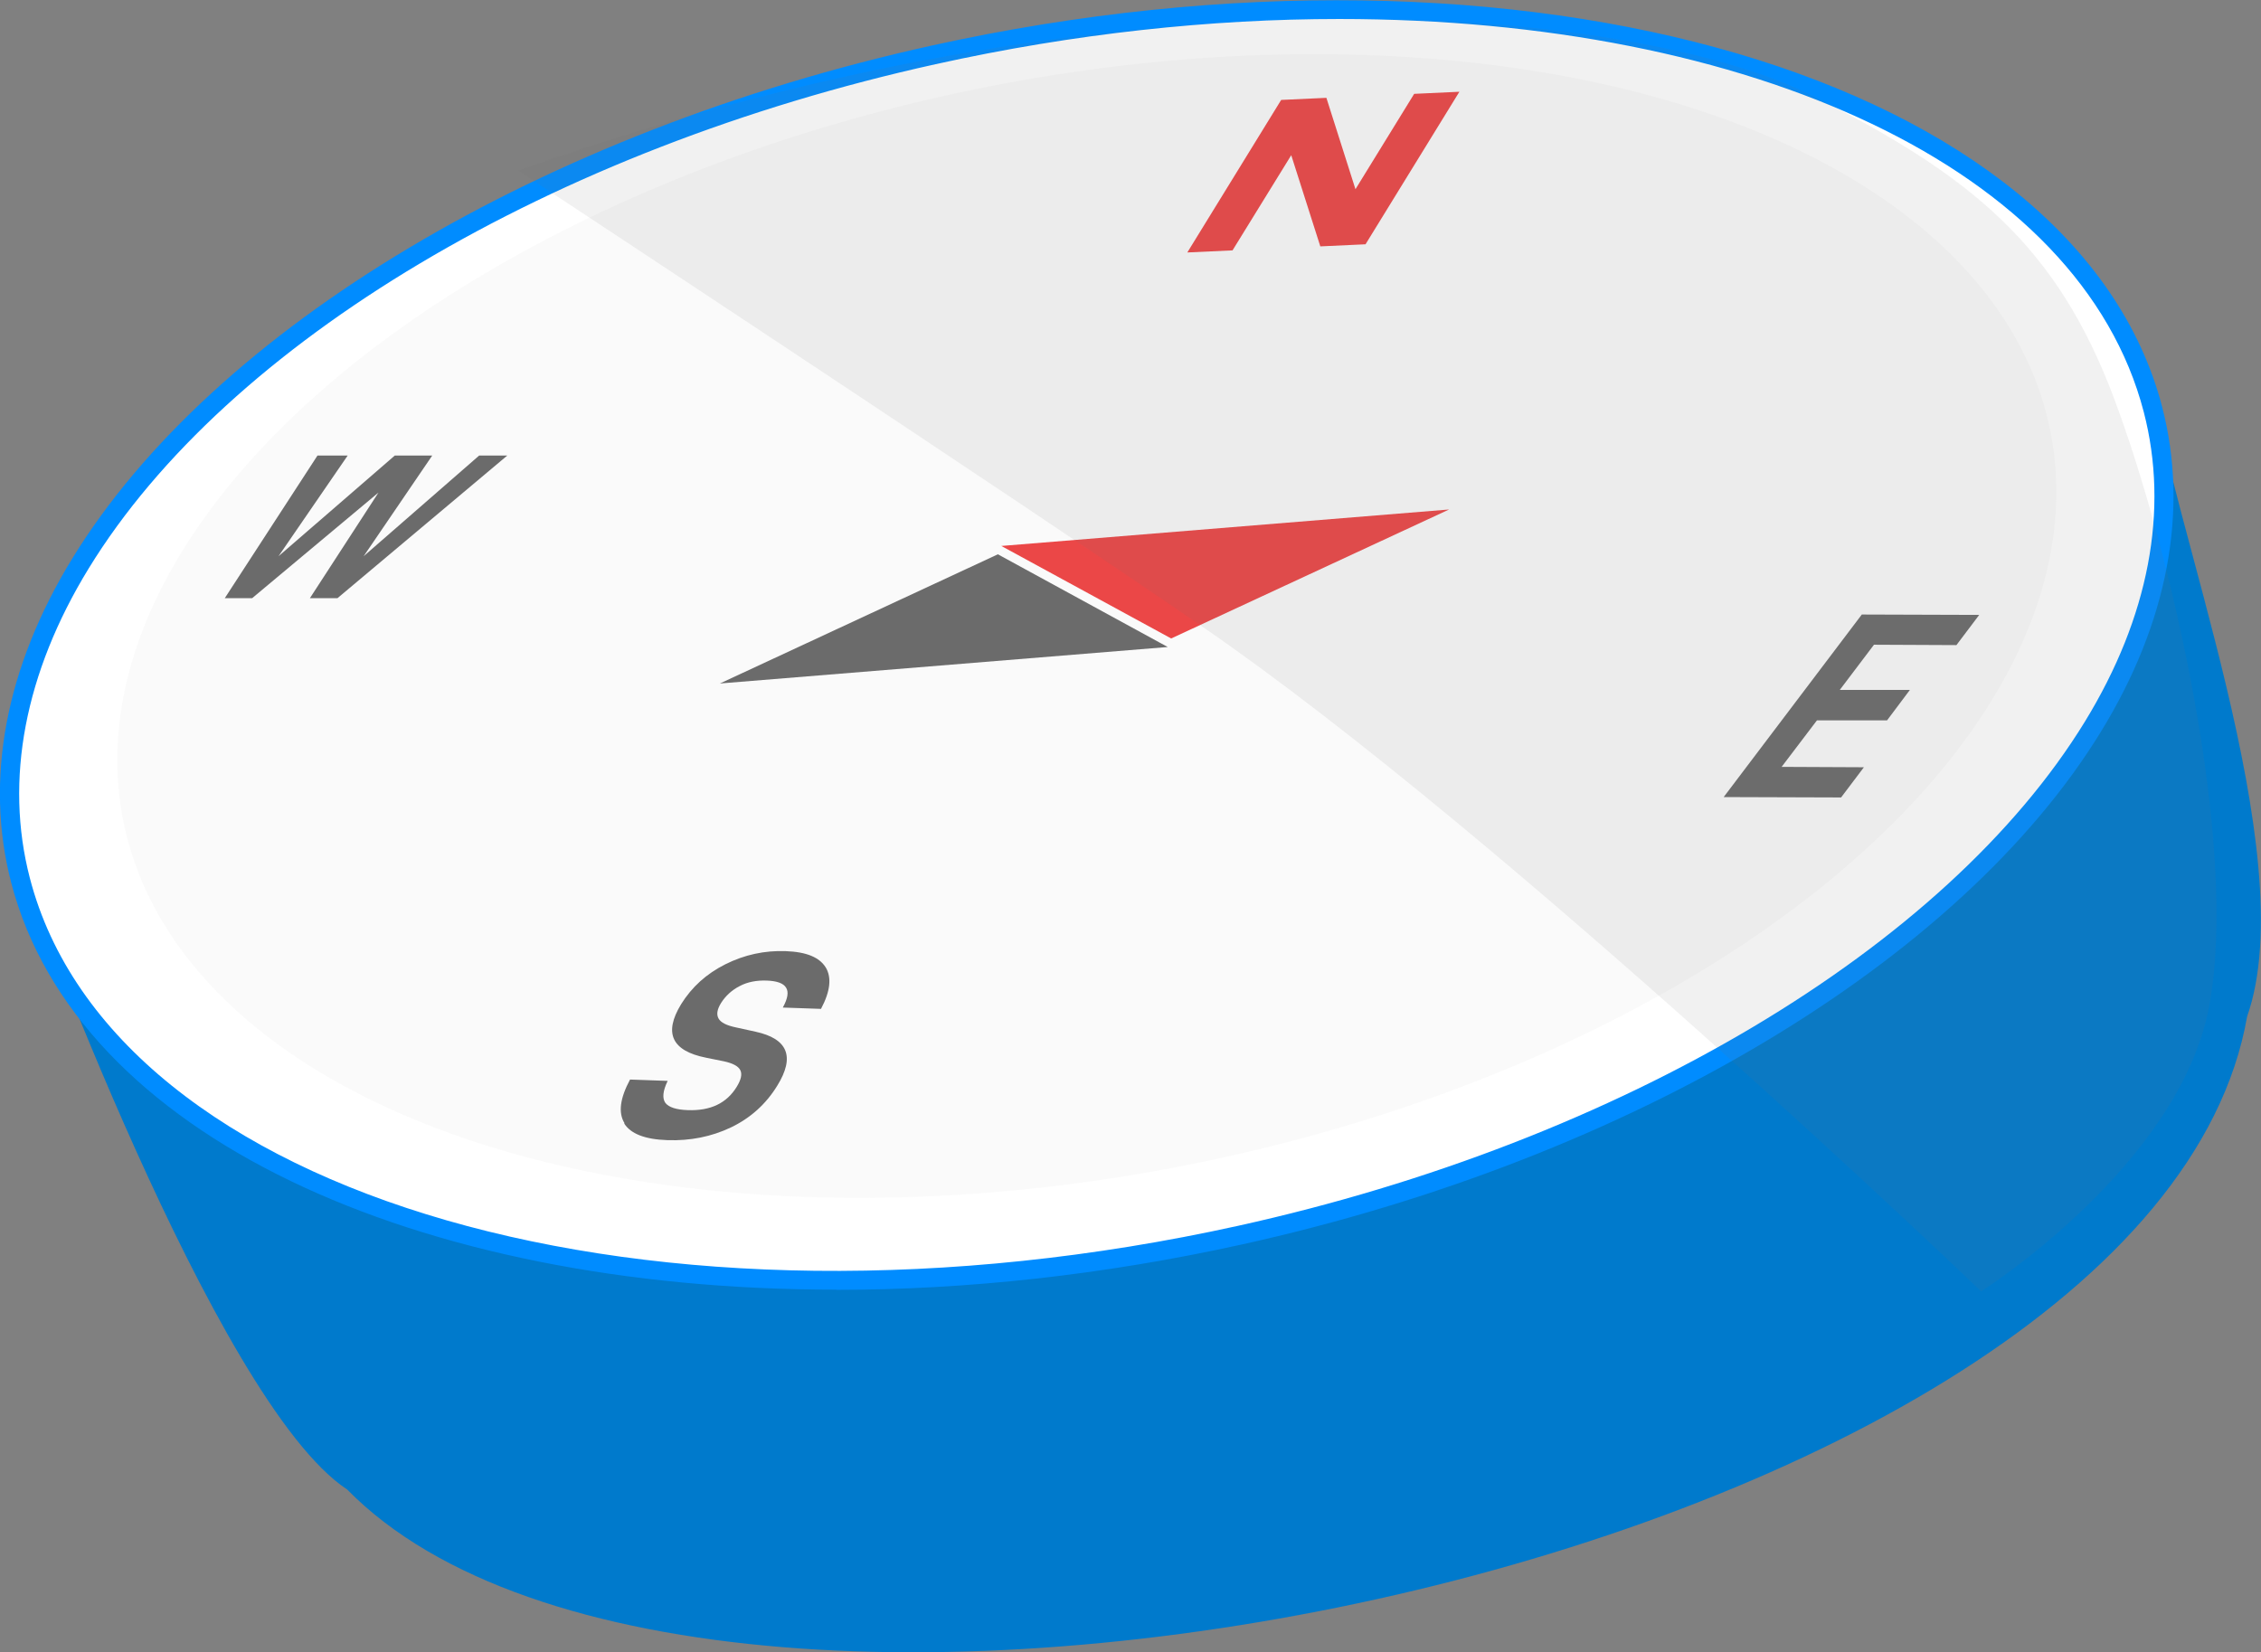 <?xml version="1.0" encoding="UTF-8"?><svg xmlns="http://www.w3.org/2000/svg" viewBox="0 0 119 86.98"><rect x="0" y="0" width="119" height="86.98" fill="#808080" stroke="none"/><defs><style>.d{fill:#777;opacity:.1;}.e{fill:#fff;}.f{fill:#efefef;opacity:.3;}.g{fill:#333;}.h{fill:#007acc;}.i{fill:#e90000;}.j{fill:#008cff;}</style></defs><g id="a"/><g id="b"><g id="c"><g><path class="h" d="M1.27,46.13c6.62-.38,111.38-26.61,112-26.15,.76,6.97,8,25,5,33.53-5,28.59-81,44.27-100,24.9C11.27,73.8,1.27,46.13,1.27,46.13Z"/><g><ellipse class="e" cx="57.2" cy="33.95" rx="57.49" ry="32.06" transform="translate(-5.62 12.09) rotate(-11.5)"/><path class="j" d="M44.01,67.89c-22.15,0-39.96-8.12-43.42-21.42-1.41-5.43-.3-11.34,3.22-17.08C11.25,17.26,28.58,6.92,49.03,2.4c31.2-6.89,60.26,1.65,64.77,19.03,1.41,5.43,.3,11.34-3.22,17.08-7.43,12.13-24.76,22.48-45.21,27-7.33,1.62-14.55,2.39-21.36,2.39ZM70.49,1c-6.76,0-13.94,.76-21.25,2.38C29.05,7.84,11.97,18.01,4.67,29.92,1.3,35.42,.23,41.06,1.57,46.22c4.38,16.87,32.9,25.08,63.59,18.31,20.19-4.46,37.27-14.63,44.57-26.54,3.37-5.5,4.44-11.14,3.1-16.3C109.49,8.83,92.14,1,70.49,1Z"/></g><path class="i" d="M76.81,4.83l-4.94,8.03-2.38,.11-1.53-4.8-3.09,5.01-2.38,.11,4.94-8.03,2.38-.11,1.53,4.81,3.09-5.02,2.38-.11Z"/><path class="g" d="M32.87,59.13c-.34-.55-.24-1.31,.29-2.3l1.98,.07c-.26,.54-.29,.92-.12,1.16,.18,.23,.57,.36,1.19,.38,1.18,.04,2.03-.36,2.56-1.22,.24-.39,.3-.68,.19-.89-.11-.21-.4-.36-.86-.46l-.94-.19c-1.81-.36-2.24-1.3-1.31-2.82,.56-.9,1.33-1.6,2.33-2.1,1-.5,2.06-.73,3.17-.69s1.78,.33,2.11,.86c.32,.53,.24,1.26-.25,2.18l-2.01-.07c.26-.47,.32-.82,.17-1.05-.14-.23-.48-.35-1.01-.37s-1.02,.07-1.43,.29c-.41,.21-.74,.51-.98,.89-.21,.34-.25,.61-.13,.82,.12,.21,.42,.36,.89,.46l1.05,.23c1.71,.37,2.09,1.32,1.15,2.84-.6,.98-1.42,1.71-2.44,2.2-1.03,.49-2.14,.71-3.34,.67s-1.94-.34-2.28-.88Z"/><path class="g" d="M26.7,23.98l-8.94,7.51h-1.45l3.61-5.56-6.65,5.56h-1.44l4.88-7.51h1.59l-3.64,5.3,6.12-5.3h1.97l-3.61,5.3,6.08-5.3h1.48Z"/><path class="g" d="M98.63,33.94l-1.8,2.38h3.69l-1.2,1.6h-3.69l-1.86,2.45,4.33,.02-1.2,1.59-6.18-.02,7.27-9.61,6.18,.02-1.2,1.59-4.33-.02Z"/><g><polygon class="i" points="76.27 26.82 52.7 28.74 61.64 33.61 76.27 26.82"/><polygon class="g" points="37.89 35.98 61.46 34.06 52.52 29.18 37.89 35.98"/></g><ellipse class="f" cx="57.2" cy="32.95" rx="51.74" ry="28.86" transform="translate(-5.42 12.07) rotate(-11.5)"/><path class="d" d="M27.27,8.98s26.39,17.39,36,24c16,11,41,35,41,35,0,0,10.41-6.58,12-15,1.59-8.42-2-24-5-32-3.02-8.05-7.49-11.74-16-16C87.27,.98,61.27-3.02,27.27,8.98Z"/></g></g></g></svg>